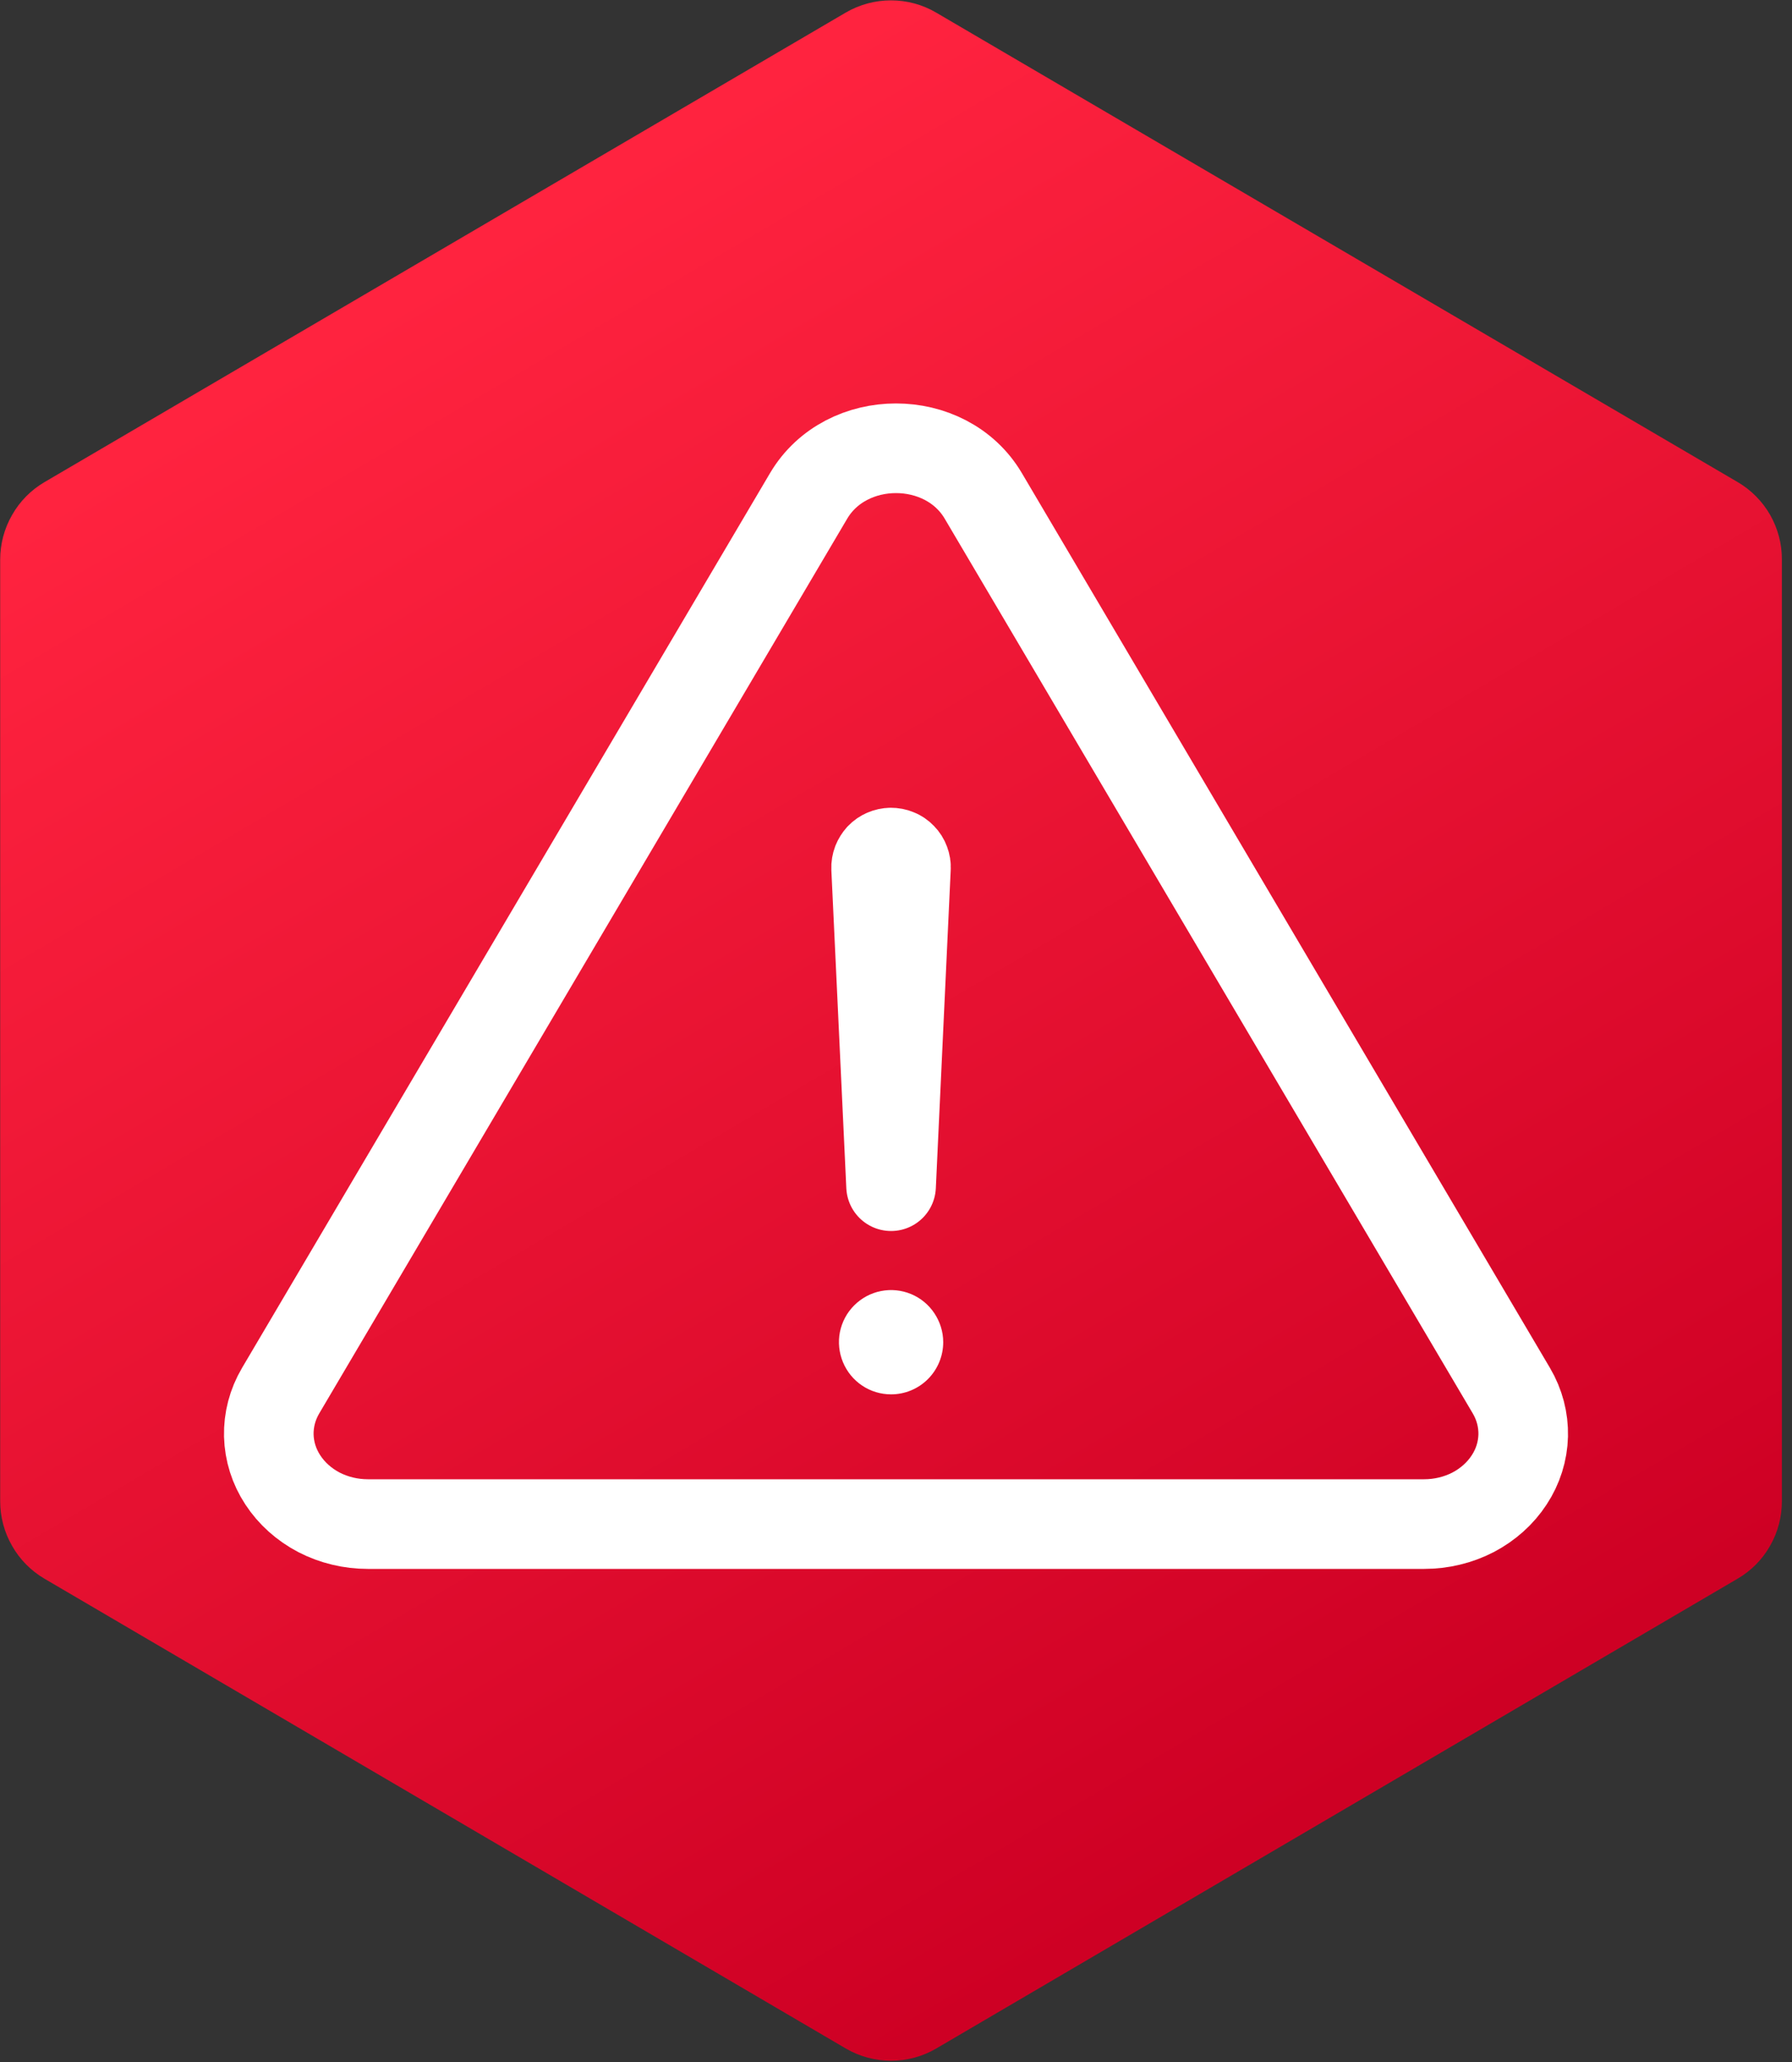 <svg width="20" height="23" viewBox="0 0 20 23" fill="none" xmlns="http://www.w3.org/2000/svg">
<rect x="0" y="0" width="20" height="23" fill="#333333" stroke="none"/>
<g clip-path="url(#clip0_634_25)">
<path d="M19.887 16.746C19.887 16.921 19.842 17.092 19.755 17.243C19.669 17.395 19.544 17.521 19.393 17.609L10.45 22.849C10.297 22.939 10.123 22.986 9.945 22.986C9.767 22.986 9.593 22.939 9.439 22.849L0.496 17.609C0.346 17.521 0.221 17.395 0.135 17.243C0.048 17.092 0.002 16.921 0.002 16.746V6.241C0.002 6.067 0.048 5.895 0.135 5.744C0.221 5.592 0.346 5.466 0.496 5.378L9.438 0.141C9.592 0.051 9.766 0.004 9.944 0.004C10.122 0.004 10.296 0.051 10.449 0.141L19.393 5.377C19.544 5.465 19.669 5.592 19.756 5.743C19.842 5.895 19.888 6.066 19.887 6.241V16.746Z" fill="url(#paint0_linear_634_25)"/>
<path d="M4.106 17H15.894C16.085 17 16.273 16.955 16.44 16.869C16.606 16.782 16.745 16.658 16.843 16.508C16.942 16.358 16.995 16.188 17 16.013C17.004 15.839 16.959 15.666 16.868 15.512L10.974 5.531C10.556 4.823 9.444 4.823 9.025 5.531L3.132 15.512C3.041 15.666 2.996 15.839 3 16.013C3.005 16.188 3.058 16.358 3.157 16.508C3.255 16.658 3.394 16.782 3.56 16.869C3.727 16.955 3.915 17 4.106 17Z" stroke="white" stroke-linecap="round" stroke-linejoin="round"/>
<path d="M9.778 9.683L9.945 13.231L10.111 9.684C10.113 9.662 10.109 9.639 10.101 9.618C10.093 9.596 10.081 9.577 10.065 9.561C10.049 9.544 10.03 9.531 10.009 9.523C9.988 9.514 9.966 9.51 9.943 9.51C9.921 9.51 9.899 9.515 9.878 9.524C9.858 9.532 9.839 9.545 9.824 9.561C9.809 9.578 9.797 9.597 9.789 9.617C9.781 9.638 9.777 9.661 9.778 9.683Z" stroke="white" stroke-linecap="round" stroke-linejoin="round"/>
<path d="M9.945 15.553C9.83 15.553 9.717 15.519 9.622 15.455C9.526 15.391 9.452 15.3 9.408 15.194C9.364 15.088 9.352 14.971 9.374 14.858C9.397 14.745 9.452 14.641 9.534 14.56C9.615 14.479 9.719 14.423 9.831 14.401C9.944 14.378 10.061 14.39 10.168 14.434C10.274 14.478 10.365 14.553 10.428 14.648C10.492 14.744 10.527 14.856 10.527 14.971C10.527 15.126 10.465 15.274 10.356 15.383C10.247 15.492 10.099 15.553 9.945 15.553Z" fill="white"/>
</g>
<defs>
<linearGradient id="paint0_linear_634_25" x1="15" y1="20" x2="5" y2="3" gradientUnits="userSpaceOnUse">
<stop stop-color="#CE0024"/>
<stop offset="1" stop-color="#FF233F"/>
</linearGradient>
<clipPath id="clip0_634_25">
<rect width="20" height="23" fill="white"/>
</clipPath>
</defs>
</svg>
